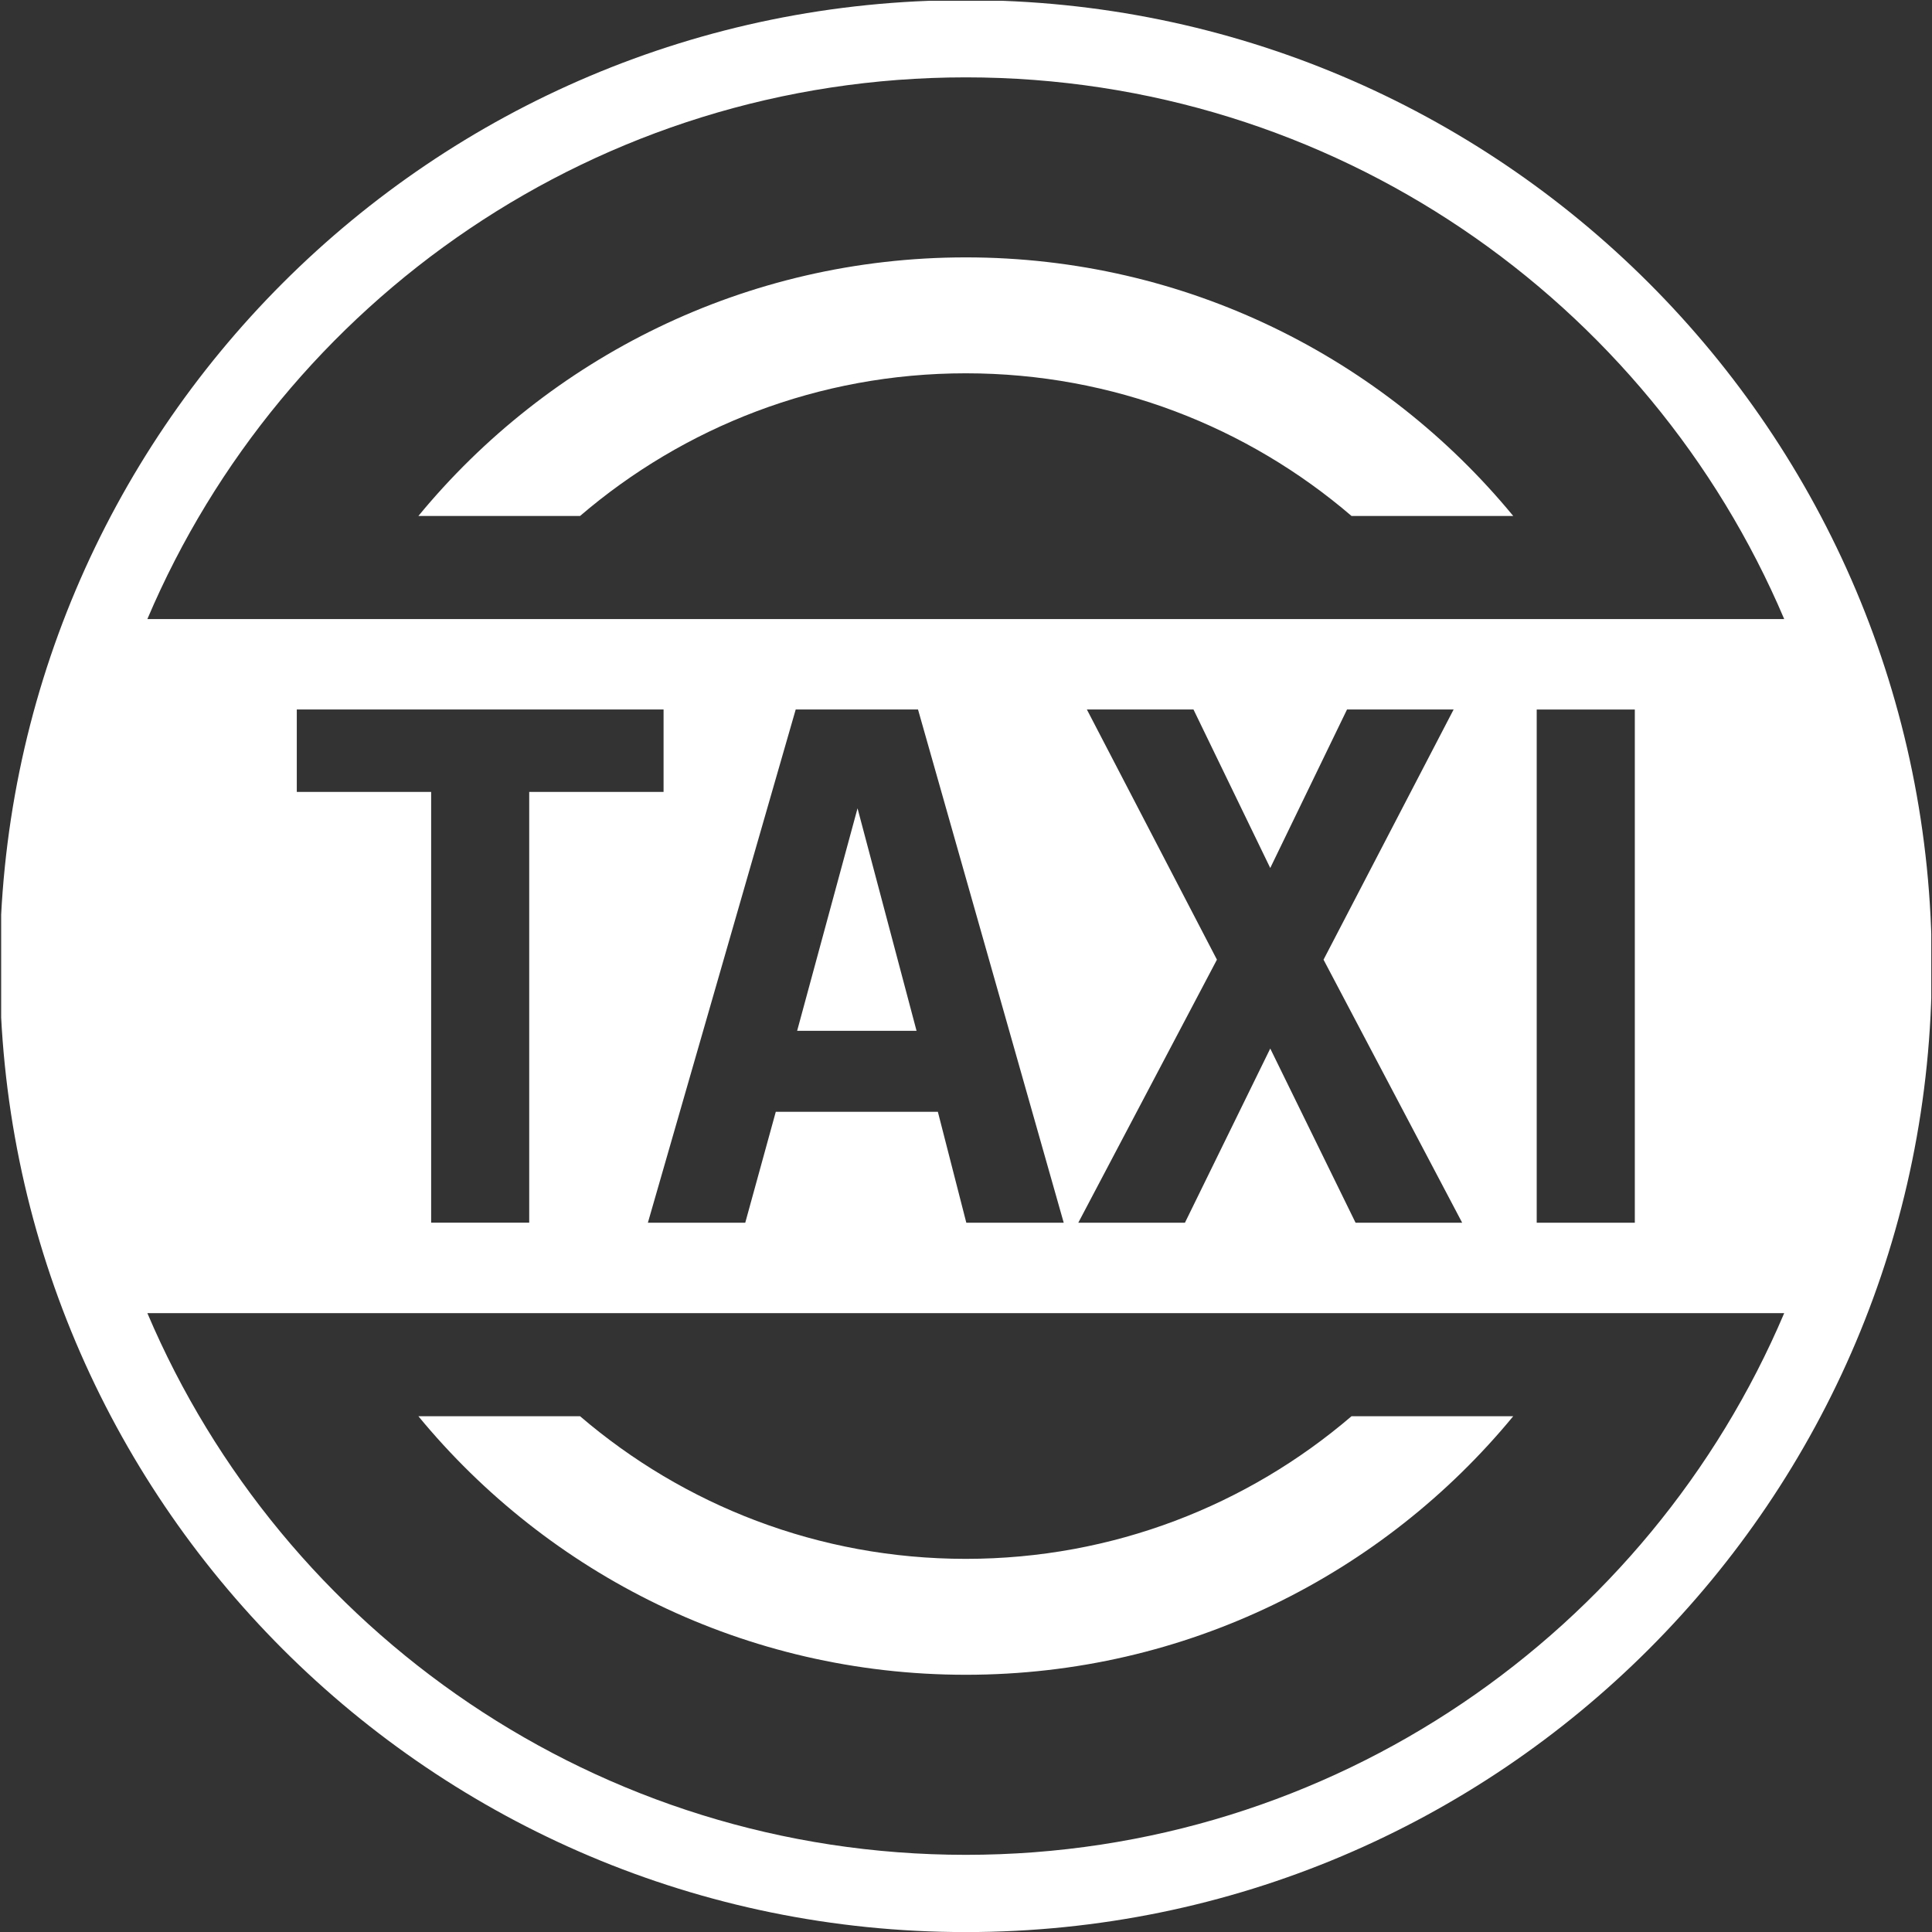 ﻿<?xml version="1.0" encoding="utf-8"?>
<!-- Generator: Adobe Illustrator 16.0.4, SVG Export Plug-In . SVG Version: 6.00 Build 0)  -->
<!DOCTYPE svg PUBLIC "-//W3C//DTD SVG 1.1//EN" "http://www.w3.org/Graphics/SVG/1.1/DTD/svg11.dtd">
<svg version="1.1" id="Livello_1" xmlns="http://www.w3.org/2000/svg" xmlns:xlink="http://www.w3.org/1999/xlink" x="0px" y="0px"
	 width="50px" height="50px" viewBox="0 0 50 50" enable-background="new 0 0 50 50" xml:space="preserve">
<rect x="0" y="0" width="50" height="50" fill="#333333" stroke="none"/>
<g>
	<defs>
		<rect id="SVGID_1_" x="0.03" y="0.02" width="49.951" height="49.98"/>
	</defs>
	<clipPath id="SVGID_2_">
		<use xlink:href="#SVGID_1_"  overflow="visible"/>
	</clipPath>
	<path fill="#FFFFFF" clip-path="url(#SVGID_2_)" d="M24.995,9.661c-3.812,0-7.299,1.391-9.983,3.692h-4.184c3.364-4.086,8.461-6.692,14.167-6.692
		s10.803,2.606,14.167,6.692h-4.185C32.294,11.052,28.807,9.661,24.995,9.661 M15.012,36.652c2.684,2.3,6.171,3.691,9.983,3.691
		c3.812,0,7.299-1.392,9.982-3.691h4.185c-3.364,4.085-8.461,6.691-14.167,6.691s-10.803-2.606-14.167-6.691H15.012z M22.193,20.919
		l1.527,5.758h-3.09L22.193,20.919z M3.814,16.021h42.361C42.678,7.782,34.511,2.002,24.995,2.002
		C15.479,2.002,7.312,7.782,3.814,16.021z M46.175,33.984H3.814c3.498,8.237,11.665,14.019,21.181,14.019
		C34.511,48.003,42.678,42.222,46.175,33.984z M31.494,24.836l-3.588,6.808h2.76l2.208-4.508l2.208,4.508h2.759l-3.588-6.808
		l3.367-6.475h-2.759l-1.987,4.103l-1.987-4.103h-2.759L31.494,24.836z M16.767,31.644h2.52l0.79-2.87h4.195l0.736,2.87h2.521
		l-3.771-13.283h-3.165L16.767,31.644z M7.681,18.361v2.134h3.477v11.148h2.538V20.495h3.477v-2.134H7.681z M39.77,31.644h2.539
		V18.362H39.77V31.644z M24.995,0.003c13.807,0,25,11.192,25,24.999c0,13.808-11.193,25-25,25c-13.807,0-25-11.192-25-25
		C-0.005,11.195,11.188,0.003,24.995,0.003z"/>
</g>
</svg>
